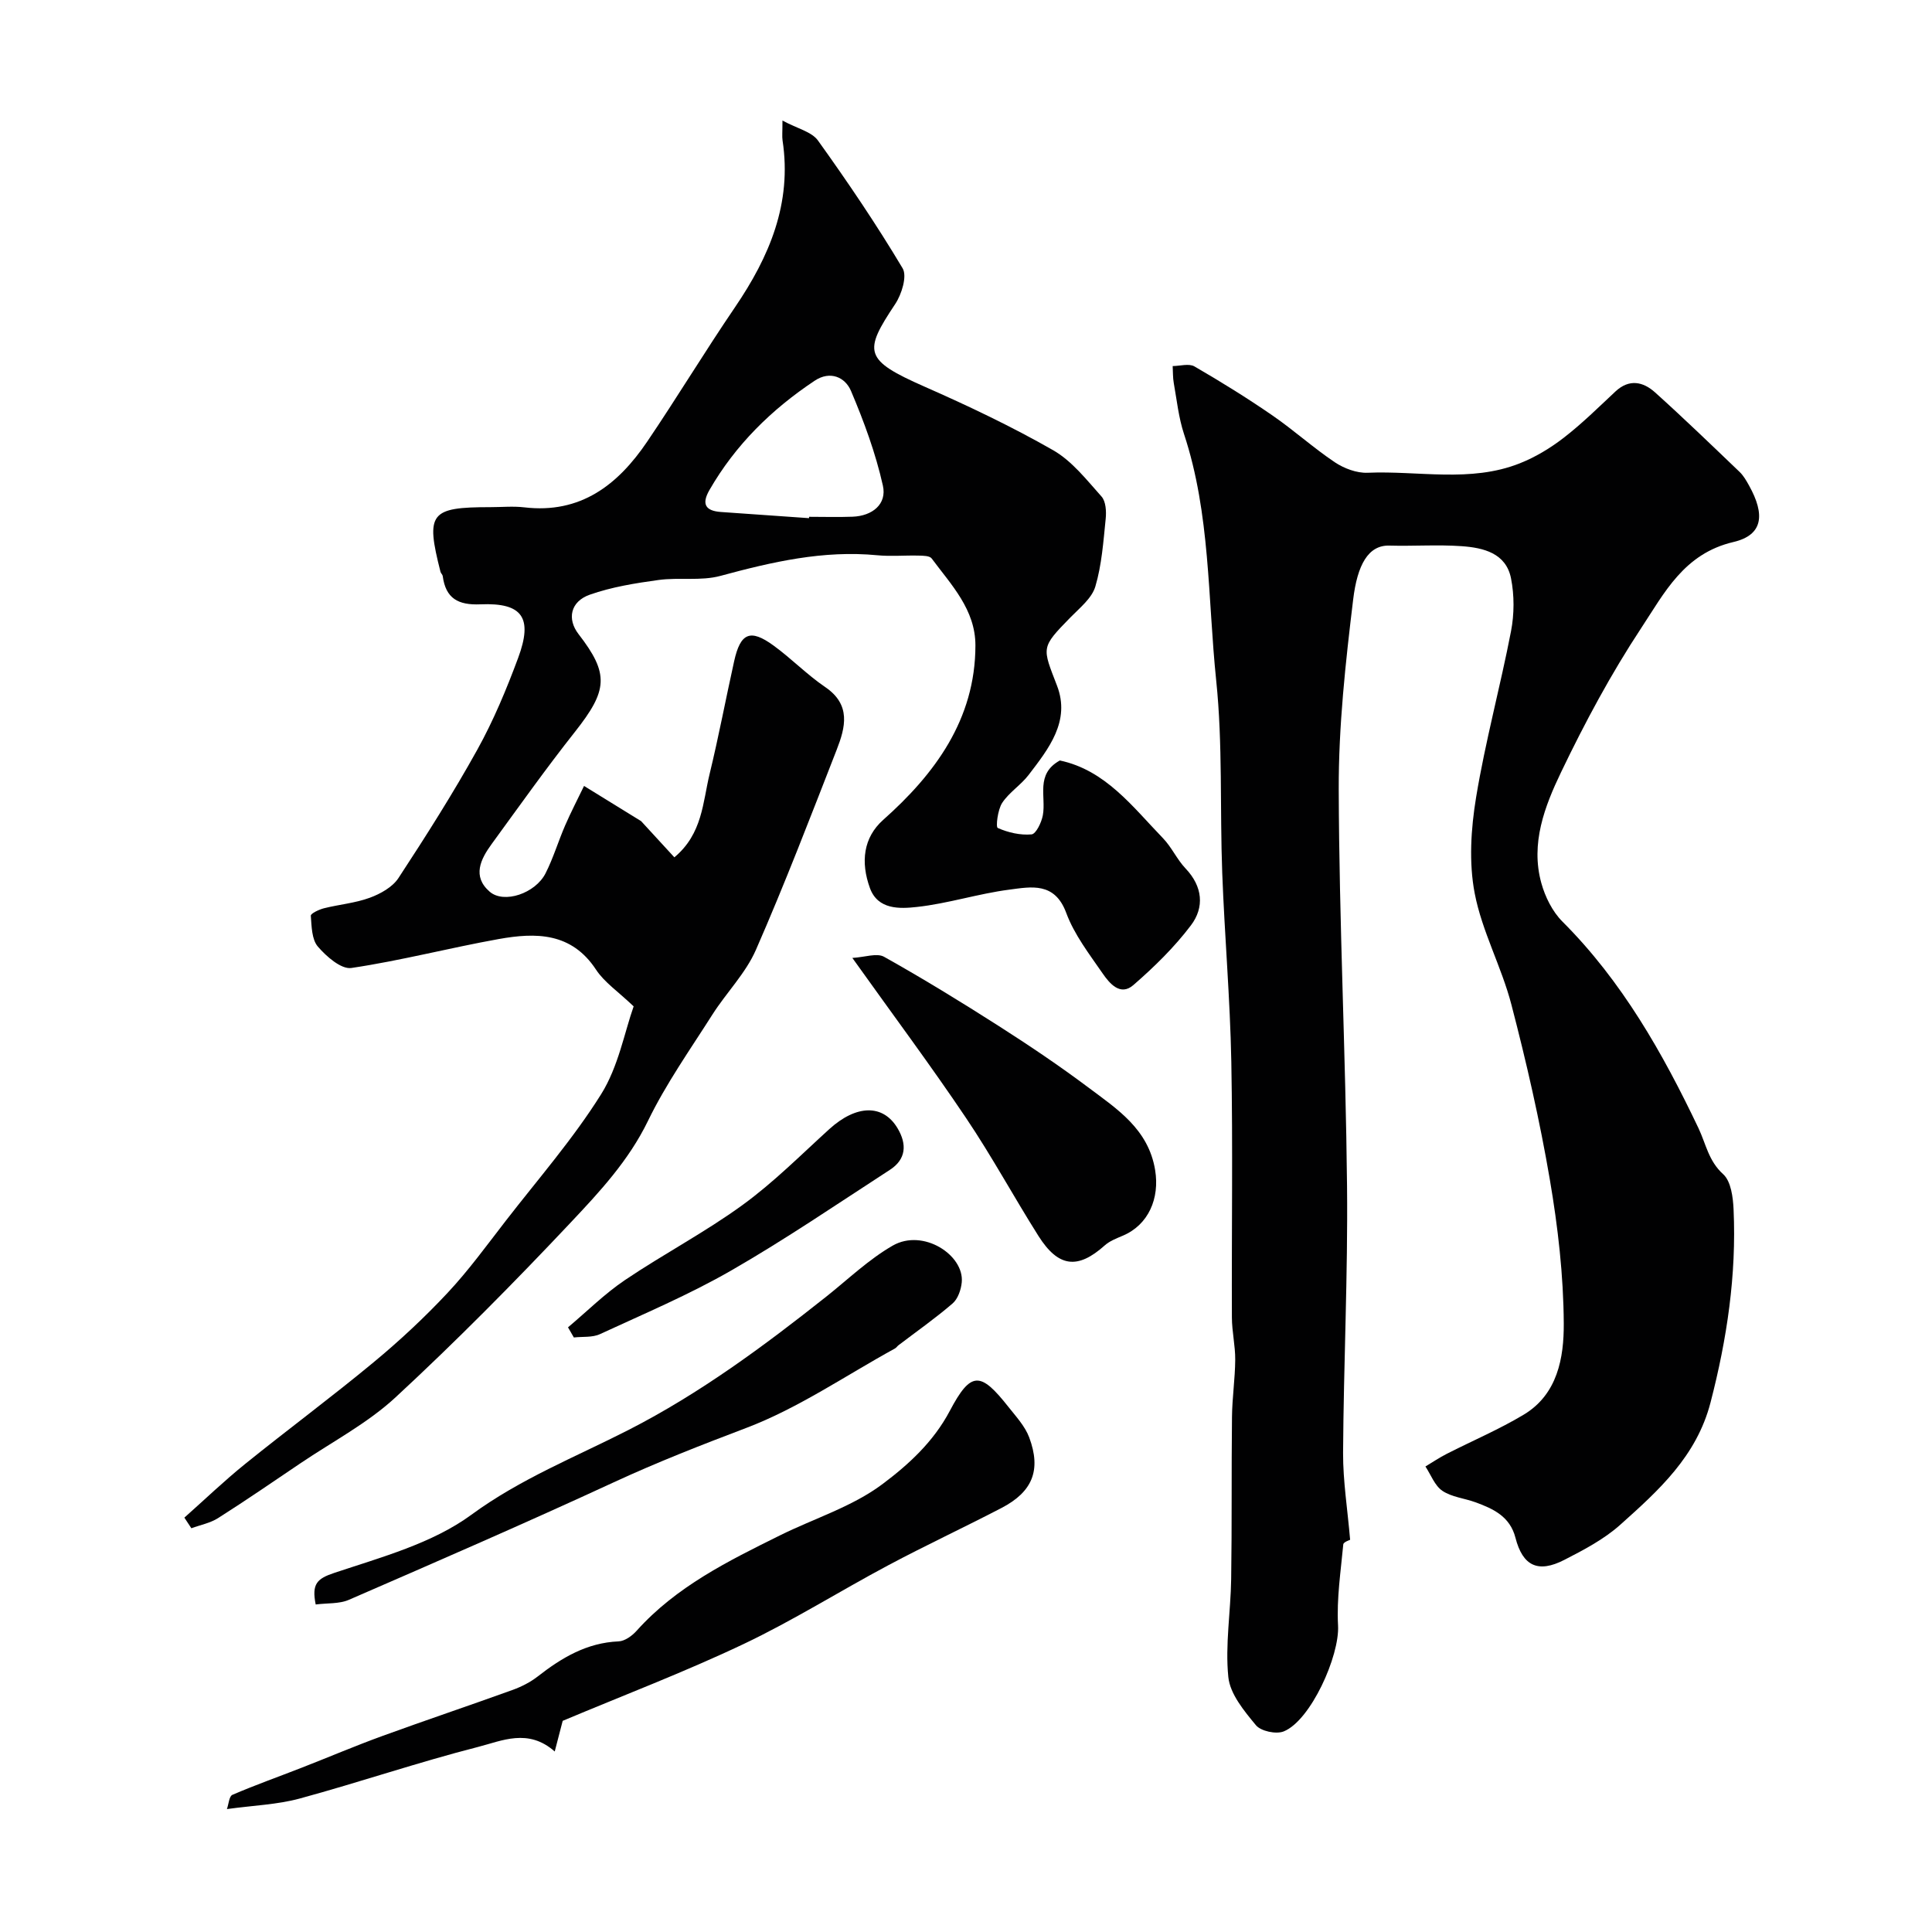 <svg enable-background="new 0 0 400 400" viewBox="0 0 400 400" xmlns="http://www.w3.org/2000/svg"><g fill="#010102"><path d="m279.53 318.8c-.08.05-1.38.45-1.42.96-.52 5.59-1.39 11.22-1.08 16.79.34 6.28-5.66 19.67-11.25 21.92-1.57.63-4.73-.04-5.76-1.29-2.44-2.95-5.36-6.46-5.71-9.98-.67-6.67.49-13.5.59-20.27.17-11.2.04-22.4.17-33.59.04-3.94.64-7.88.67-11.82.02-2.91-.68-5.83-.69-8.74-.07-17.66.21-35.32-.12-52.98-.25-13.03-1.39-26.04-1.88-39.07-.5-13.29.12-26.67-1.25-39.85-1.77-17.05-1.18-34.45-6.67-51.04-1.11-3.37-1.48-6.99-2.11-10.51-.21-1.16-.16-2.36-.23-3.54 1.52-.01 3.36-.58 4.5.07 5.49 3.18 10.9 6.53 16.12 10.13 4.44 3.05 8.47 6.71 12.94 9.71 1.92 1.28 4.54 2.27 6.78 2.18 10.51-.46 21.27 2.1 31.49-1.94 3.25-1.28 6.37-3.17 9.14-5.31 3.78-2.92 7.2-6.31 10.7-9.58 2.85-2.66 5.73-2.03 8.2.19 5.96 5.36 11.73 10.94 17.52 16.48.8.77 1.39 1.81 1.94 2.8 3.36 6.03 2.92 10.26-3.24 11.7-10.25 2.4-14.29 10.56-19.07 17.79-6.26 9.48-11.68 19.6-16.6 29.85-3.4 7.08-6.36 14.77-4.1 22.95.79 2.87 2.3 5.92 4.37 7.99 12.35 12.34 20.79 27.27 28.17 42.77 1.57 3.31 2.07 6.78 5.12 9.54 1.62 1.47 2.04 4.8 2.15 7.32.61 13.55-1.36 26.77-4.77 39.93-2.89 11.17-10.78 18.25-18.72 25.35-3.35 2.99-7.52 5.18-11.56 7.25-5.44 2.79-8.61 1.26-10.11-4.58-1.13-4.41-4.58-6-8.28-7.35-2.28-.83-4.91-1.07-6.85-2.37-1.58-1.07-2.37-3.31-3.51-5.04 1.47-.88 2.9-1.85 4.42-2.62 5.31-2.71 10.83-5.05 15.93-8.11 7.02-4.21 8.33-11.82 8.29-18.85-.05-9.97-1.21-20.02-2.89-29.86-2.07-12.16-4.84-24.24-7.95-36.18-2.03-7.82-6.09-15.17-7.6-23.05-1.23-6.39-.78-13.37.29-19.87 1.9-11.55 5.01-22.89 7.23-34.39.68-3.53.7-7.42 0-10.95-1.04-5.24-5.74-6.34-10.21-6.66-4.97-.35-9.99.02-14.99-.12-4.39-.12-6.62 4.05-7.48 11.15-1.58 13.05-3.03 26.23-2.99 39.35.08 27.36 1.44 54.72 1.72 82.08.19 18.42-.71 36.85-.82 55.28-.02 5.83.92 11.65 1.46 17.98z"/><path d="m38.17 314.21c4.19-3.72 8.24-7.61 12.59-11.12 8.78-7.09 17.87-13.82 26.56-21.02 5.4-4.47 10.57-9.29 15.35-14.4 4.35-4.65 8.12-9.85 12.03-14.9 6.71-8.66 13.97-16.98 19.76-26.23 3.58-5.72 4.85-12.89 6.73-18.18-3.23-3.09-6.06-4.98-7.78-7.59-5.09-7.76-12.49-7.72-20.15-6.35-10.2 1.83-20.27 4.47-30.51 5.99-2.11.31-5.18-2.38-6.94-4.43-1.28-1.49-1.29-4.19-1.46-6.39-.03-.46 1.69-1.28 2.71-1.54 3.15-.79 6.48-1.07 9.5-2.18 2.21-.81 4.7-2.2 5.93-4.07 5.7-8.7 11.29-17.5 16.33-26.58 3.35-6.04 6.04-12.5 8.45-18.99 3.1-8.34.9-11.48-7.78-11.11-4.64.2-7.21-1.21-7.83-5.86-.04-.3-.38-.56-.46-.87-3.11-12.19-2.17-13.39 10.35-13.39 2.33 0 4.69-.23 6.99.04 11.68 1.38 19.41-4.68 25.45-13.6 6.21-9.17 11.94-18.66 18.17-27.81 7.13-10.48 11.84-21.52 9.86-34.55-.12-.8-.02-1.64-.02-4.12 3.05 1.65 6.03 2.3 7.35 4.13 6.17 8.6 12.11 17.38 17.53 26.46.97 1.63-.2 5.39-1.54 7.4-6.59 9.9-6.53 11.55 6.12 17.12 9.04 3.98 18 8.24 26.56 13.13 3.91 2.23 6.94 6.14 10.03 9.59.91 1.01 1.03 3.1.87 4.63-.48 4.7-.81 9.52-2.14 14.01-.72 2.43-3.23 4.43-5.16 6.4-6.2 6.34-5.84 6.14-2.77 14.15 2.81 7.33-1.74 13.04-5.89 18.47-1.61 2.1-4.04 3.6-5.47 5.78-.93 1.42-1.35 5-.92 5.19 2.14.95 4.68 1.54 7 1.33.92-.08 2.07-2.48 2.34-3.97.71-3.86-1.59-8.51 3.52-11.33 9.44 1.99 15.05 9.57 21.37 16.11 1.79 1.86 2.88 4.38 4.66 6.25 3.55 3.73 3.93 8.04 1.11 11.77-3.43 4.54-7.6 8.62-11.92 12.37-2.7 2.35-4.93-.34-6.36-2.41-2.77-4.02-5.88-8.04-7.54-12.54-2.38-6.44-7.27-5.4-11.77-4.81-6.44.83-12.73 2.89-19.18 3.59-3.48.38-8.04.61-9.69-3.91-1.96-5.39-1.36-10.46 2.73-14.11 10.67-9.48 19.1-20.78 19.11-36.13 0-7.43-5-12.54-9.06-18.01-.42-.57-1.81-.57-2.76-.59-2.83-.07-5.69.2-8.49-.07-11.18-1.08-21.8 1.38-32.48 4.27-4.05 1.1-8.58.27-12.81.85-4.8.66-9.69 1.44-14.23 3.04-4.06 1.43-4.73 5.06-2.35 8.15 6.39 8.26 6.08 11.63-.74 20.26-5.98 7.56-11.56 15.43-17.24 23.22-2.29 3.14-4.07 6.7-.4 9.87 2.95 2.55 9.45.35 11.56-3.81 1.61-3.17 2.63-6.63 4.05-9.9 1.2-2.77 2.6-5.45 3.92-8.19 4.47 2.76 8.23 5.08 11.82 7.29 2.24 2.44 4.51 4.91 6.88 7.49 5.85-4.88 5.87-11.41 7.3-17.27 1.88-7.74 3.35-15.57 5.08-23.35 1.3-5.85 3.33-6.73 8.12-3.25 3.71 2.69 6.95 6.05 10.73 8.62 5.39 3.66 4.19 8.33 2.38 12.97-5.42 13.89-10.76 27.82-16.74 41.47-2.12 4.83-6.1 8.82-8.99 13.36-4.61 7.25-9.62 14.34-13.35 22.03-3.98 8.2-10 14.67-16.02 21.06-11.69 12.41-23.71 24.57-36.22 36.15-5.8 5.37-13.05 9.17-19.67 13.64-5.66 3.83-11.31 7.7-17.08 11.37-1.63 1.04-3.68 1.42-5.54 2.11-.47-.73-.96-1.46-1.45-2.2zm129.33-206.93c.01-.09.02-.19.02-.28 2.99 0 5.99.09 8.98-.02 4.11-.15 7.16-2.6 6.29-6.45-1.5-6.7-3.91-13.25-6.6-19.59-1.21-2.86-4.32-4.24-7.5-2.13-8.93 5.94-16.42 13.28-21.81 22.65-1.67 2.91-.83 4.31 2.37 4.54 6.09.43 12.17.85 18.25 1.28z"/><path d="m116.5 356.28c-.54 2.09-1.01 3.9-1.65 6.35-5.5-4.87-10.95-2.2-15.9-.94-12.4 3.17-24.55 7.32-36.91 10.68-4.63 1.26-9.56 1.42-15.06 2.18.36-.99.45-2.66 1.14-2.95 4.71-2.03 9.55-3.74 14.33-5.61 5.59-2.18 11.12-4.54 16.76-6.59 8.95-3.26 17.99-6.29 26.95-9.53 1.82-.66 3.64-1.59 5.16-2.77 4.97-3.88 10.17-6.99 16.75-7.27 1.29-.05 2.8-1.15 3.73-2.19 8.2-9.15 18.95-14.44 29.67-19.75 7.1-3.52 14.99-5.94 21.22-10.61 5.33-3.99 10.54-8.71 13.95-15.16 4.39-8.32 6.37-8.15 12.13-.85 1.59 2.01 3.45 4.01 4.32 6.34 2.52 6.77.68 11.26-5.74 14.6-7.77 4.04-15.71 7.74-23.44 11.86-10.05 5.35-19.72 11.45-29.98 16.32-12.2 5.79-24.85 10.6-37.43 15.89z"/><path d="m65.36 332.19c-.85-4.25.25-5.34 3.85-6.54 9.76-3.26 20.28-6.1 28.36-12.02 10.21-7.49 21.61-11.98 32.57-17.58 14.78-7.56 27.99-17.34 40.92-27.59 4.53-3.6 8.78-7.7 13.75-10.56 6.32-3.64 14.86 1.97 14.31 7.6-.15 1.53-.8 3.42-1.89 4.36-3.57 3.08-7.46 5.8-11.22 8.67-.26.2-.45.52-.74.67-10.21 5.6-19.99 12.35-30.77 16.44-9.28 3.52-18.45 7.1-27.46 11.27-18.15 8.39-36.5 16.36-54.84 24.33-1.99.85-4.43.64-6.84.95z"/><path d="m176.47 198.33c2.58-.15 5.07-1.07 6.56-.24 8.07 4.52 15.97 9.36 23.76 14.34 6.31 4.03 12.55 8.23 18.54 12.72s12.44 8.63 13.83 17.11c.96 5.86-1.38 11.32-6.68 13.57-1.31.56-2.74 1.1-3.77 2.03-5.57 4.98-9.58 4.56-13.71-1.97-5.1-8.07-9.66-16.51-14.99-24.42-7.19-10.7-14.91-21.05-23.54-33.14z"/><path d="m117.6 274.81c3.92-3.29 7.59-6.96 11.81-9.8 7.96-5.37 16.54-9.87 24.3-15.51 6.42-4.66 12.09-10.37 17.99-15.73 5.59-5.07 11.13-5.23 14.14-.16 1.96 3.3 1.78 6.41-1.61 8.6-10.89 7.06-21.63 14.39-32.87 20.85-8.7 5-18.02 8.94-27.15 13.16-1.57.73-3.59.48-5.4.69-.41-.7-.81-1.4-1.21-2.1z"/></g></svg>